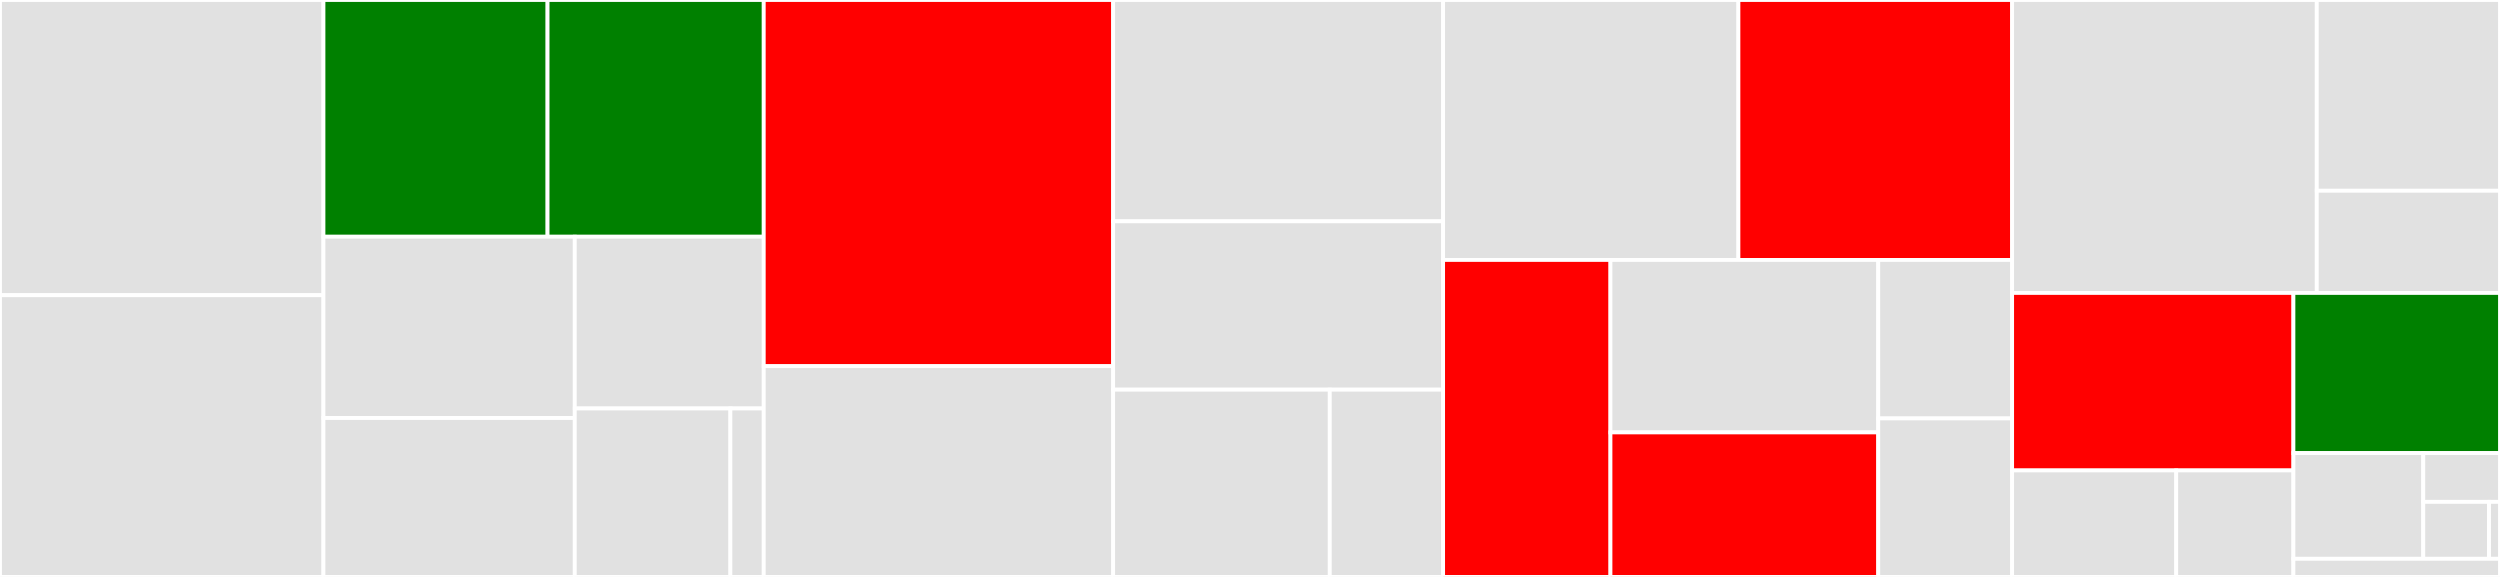<svg baseProfile="full" width="650" height="150" viewBox="0 0 650 150" version="1.1"
xmlns="http://www.w3.org/2000/svg" xmlns:ev="http://www.w3.org/2001/xml-events"
xmlns:xlink="http://www.w3.org/1999/xlink">

<rect x="0" y="0" width="650" height="150" fill="#333333" stroke="none"/>

<style>rect.s{mask:url(#mask);}</style>
<defs>
  <pattern id="white" width="4" height="4" patternUnits="userSpaceOnUse" patternTransform="rotate(45)">
    <rect width="2" height="2" transform="translate(0,0)" fill="white"></rect>
  </pattern>
  <mask id="mask">
    <rect x="0" y="0" width="100%" height="100%" fill="url(#white)"></rect>
  </mask>
</defs>

<rect x="0" y="0" width="84.098" height="76.756" fill="#e1e1e1" stroke="white" stroke-width="1" class=" tooltipped" data-content="models/auglag_model.jl"><title>models/auglag_model.jl</title></rect>
<rect x="0" y="76.756" width="84.098" height="73.244" fill="#e1e1e1" stroke="white" stroke-width="1" class=" tooltipped" data-content="models/jump.jl"><title>models/jump.jl</title></rect>
<rect x="84.098" y="0" width="58.265" height="61.548" fill="green" stroke="white" stroke-width="1" class=" tooltipped" data-content="models/flatten.jl"><title>models/flatten.jl</title></rect>
<rect x="142.363" y="0" width="56.209" height="61.548" fill="green" stroke="white" stroke-width="1" class=" tooltipped" data-content="models/model.jl"><title>models/model.jl</title></rect>
<rect x="84.098" y="61.548" width="65.346" height="47.131" fill="#e1e1e1" stroke="white" stroke-width="1" class=" tooltipped" data-content="models/mmalag_model.jl"><title>models/mmalag_model.jl</title></rect>
<rect x="84.098" y="108.679" width="65.346" height="41.321" fill="#e1e1e1" stroke="white" stroke-width="1" class=" tooltipped" data-content="models/dual_model.jl"><title>models/dual_model.jl</title></rect>
<rect x="149.444" y="61.548" width="49.129" height="44.655" fill="#e1e1e1" stroke="white" stroke-width="1" class=" tooltipped" data-content="models/mma_model.jl"><title>models/mma_model.jl</title></rect>
<rect x="149.444" y="106.203" width="40.459" height="43.797" fill="#e1e1e1" stroke="white" stroke-width="1" class=" tooltipped" data-content="models/vec_model.jl"><title>models/vec_model.jl</title></rect>
<rect x="189.902" y="106.203" width="8.67" height="43.797" fill="#e1e1e1" stroke="white" stroke-width="1" class=" tooltipped" data-content="models/dict_model.jl"><title>models/dict_model.jl</title></rect>
<rect x="198.572" y="0" width="90.848" height="95.201" fill="red" stroke="white" stroke-width="1" class=" tooltipped" data-content="algorithms/mma_algorithm.jl"><title>algorithms/mma_algorithm.jl</title></rect>
<rect x="198.572" y="95.201" width="90.848" height="54.799" fill="#e1e1e1" stroke="white" stroke-width="1" class=" tooltipped" data-content="algorithms/stoch_optimizers.jl"><title>algorithms/stoch_optimizers.jl</title></rect>
<rect x="289.42" y="0" width="85.785" height="57.541" fill="#e1e1e1" stroke="white" stroke-width="1" class=" tooltipped" data-content="algorithms/ammal.jl"><title>algorithms/ammal.jl</title></rect>
<rect x="289.42" y="57.541" width="85.785" height="43.77" fill="#e1e1e1" stroke="white" stroke-width="1" class=" tooltipped" data-content="algorithms/auglag_algorithm.jl"><title>algorithms/auglag_algorithm.jl</title></rect>
<rect x="289.42" y="101.311" width="56.324" height="48.689" fill="#e1e1e1" stroke="white" stroke-width="1" class=" tooltipped" data-content="algorithms/nonstoch_optimizers.jl"><title>algorithms/nonstoch_optimizers.jl</title></rect>
<rect x="345.744" y="101.311" width="29.462" height="48.689" fill="#e1e1e1" stroke="white" stroke-width="1" class=" tooltipped" data-content="algorithms/common.jl"><title>algorithms/common.jl</title></rect>
<rect x="375.206" y="0" width="76.781" height="67.586" fill="#e1e1e1" stroke="white" stroke-width="1" class=" tooltipped" data-content="wrappers/ipopt.jl"><title>wrappers/ipopt.jl</title></rect>
<rect x="451.987" y="0" width="71.163" height="67.586" fill="red" stroke="white" stroke-width="1" class=" tooltipped" data-content="wrappers/moi.jl"><title>wrappers/moi.jl</title></rect>
<rect x="375.206" y="67.586" width="43.513" height="82.414" fill="red" stroke="white" stroke-width="1" class=" tooltipped" data-content="wrappers/nlopt.jl"><title>wrappers/nlopt.jl</title></rect>
<rect x="418.719" y="67.586" width="69.621" height="44.843" fill="#e1e1e1" stroke="white" stroke-width="1" class=" tooltipped" data-content="wrappers/hyperopt.jl"><title>wrappers/hyperopt.jl</title></rect>
<rect x="418.719" y="112.429" width="69.621" height="37.571" fill="red" stroke="white" stroke-width="1" class=" tooltipped" data-content="wrappers/percival.jl"><title>wrappers/percival.jl</title></rect>
<rect x="488.34" y="67.586" width="34.81" height="41.207" fill="#e1e1e1" stroke="white" stroke-width="1" class=" tooltipped" data-content="wrappers/pavito.jl"><title>wrappers/pavito.jl</title></rect>
<rect x="488.34" y="108.793" width="34.81" height="41.207" fill="#e1e1e1" stroke="white" stroke-width="1" class=" tooltipped" data-content="wrappers/juniper.jl"><title>wrappers/juniper.jl</title></rect>
<rect x="523.15" y="0" width="79.212" height="76.164" fill="#e1e1e1" stroke="white" stroke-width="1" class=" tooltipped" data-content="mma_approximation/mma_approx.jl"><title>mma_approximation/mma_approx.jl</title></rect>
<rect x="602.362" y="0" width="47.638" height="49.595" fill="#e1e1e1" stroke="white" stroke-width="1" class=" tooltipped" data-content="mma_approximation/xmma_approx.jl"><title>mma_approximation/xmma_approx.jl</title></rect>
<rect x="602.362" y="49.595" width="47.638" height="26.569" fill="#e1e1e1" stroke="white" stroke-width="1" class=" tooltipped" data-content="mma_approximation/mma_approx_docs.jl"><title>mma_approximation/mma_approx_docs.jl</title></rect>
<rect x="523.15" y="76.164" width="73.139" height="46.147" fill="red" stroke="white" stroke-width="1" class=" tooltipped" data-content="utilities/convergence.jl"><title>utilities/convergence.jl</title></rect>
<rect x="523.15" y="122.312" width="42.664" height="27.688" fill="#e1e1e1" stroke="white" stroke-width="1" class=" tooltipped" data-content="utilities/params.jl"><title>utilities/params.jl</title></rect>
<rect x="565.814" y="122.312" width="30.474" height="27.688" fill="#e1e1e1" stroke="white" stroke-width="1" class=" tooltipped" data-content="utilities/callbacks.jl"><title>utilities/callbacks.jl</title></rect>
<rect x="596.289" y="76.164" width="53.711" height="41.631" fill="green" stroke="white" stroke-width="1" class=" tooltipped" data-content="functions/functions.jl"><title>functions/functions.jl</title></rect>
<rect x="596.289" y="117.795" width="33.761" height="27.492" fill="#e1e1e1" stroke="white" stroke-width="1" class=" tooltipped" data-content="functions/value_jacobian.jl"><title>functions/value_jacobian.jl</title></rect>
<rect x="630.05" y="117.795" width="19.95" height="12.689" fill="#e1e1e1" stroke="white" stroke-width="1" class=" tooltipped" data-content="functions/aggregations.jl"><title>functions/aggregations.jl</title></rect>
<rect x="630.05" y="130.484" width="17.1" height="14.803" fill="#e1e1e1" stroke="white" stroke-width="1" class=" tooltipped" data-content="functions/counting_function.jl"><title>functions/counting_function.jl</title></rect>
<rect x="647.15" y="130.484" width="2.85" height="14.803" fill="#e1e1e1" stroke="white" stroke-width="1" class=" tooltipped" data-content="functions/function_docs.jl"><title>functions/function_docs.jl</title></rect>
<rect x="596.289" y="145.287" width="53.711" height="4.713" fill="#e1e1e1" stroke="white" stroke-width="1" class=" tooltipped" data-content="Nonconvex.jl"><title>Nonconvex.jl</title></rect>
</svg>